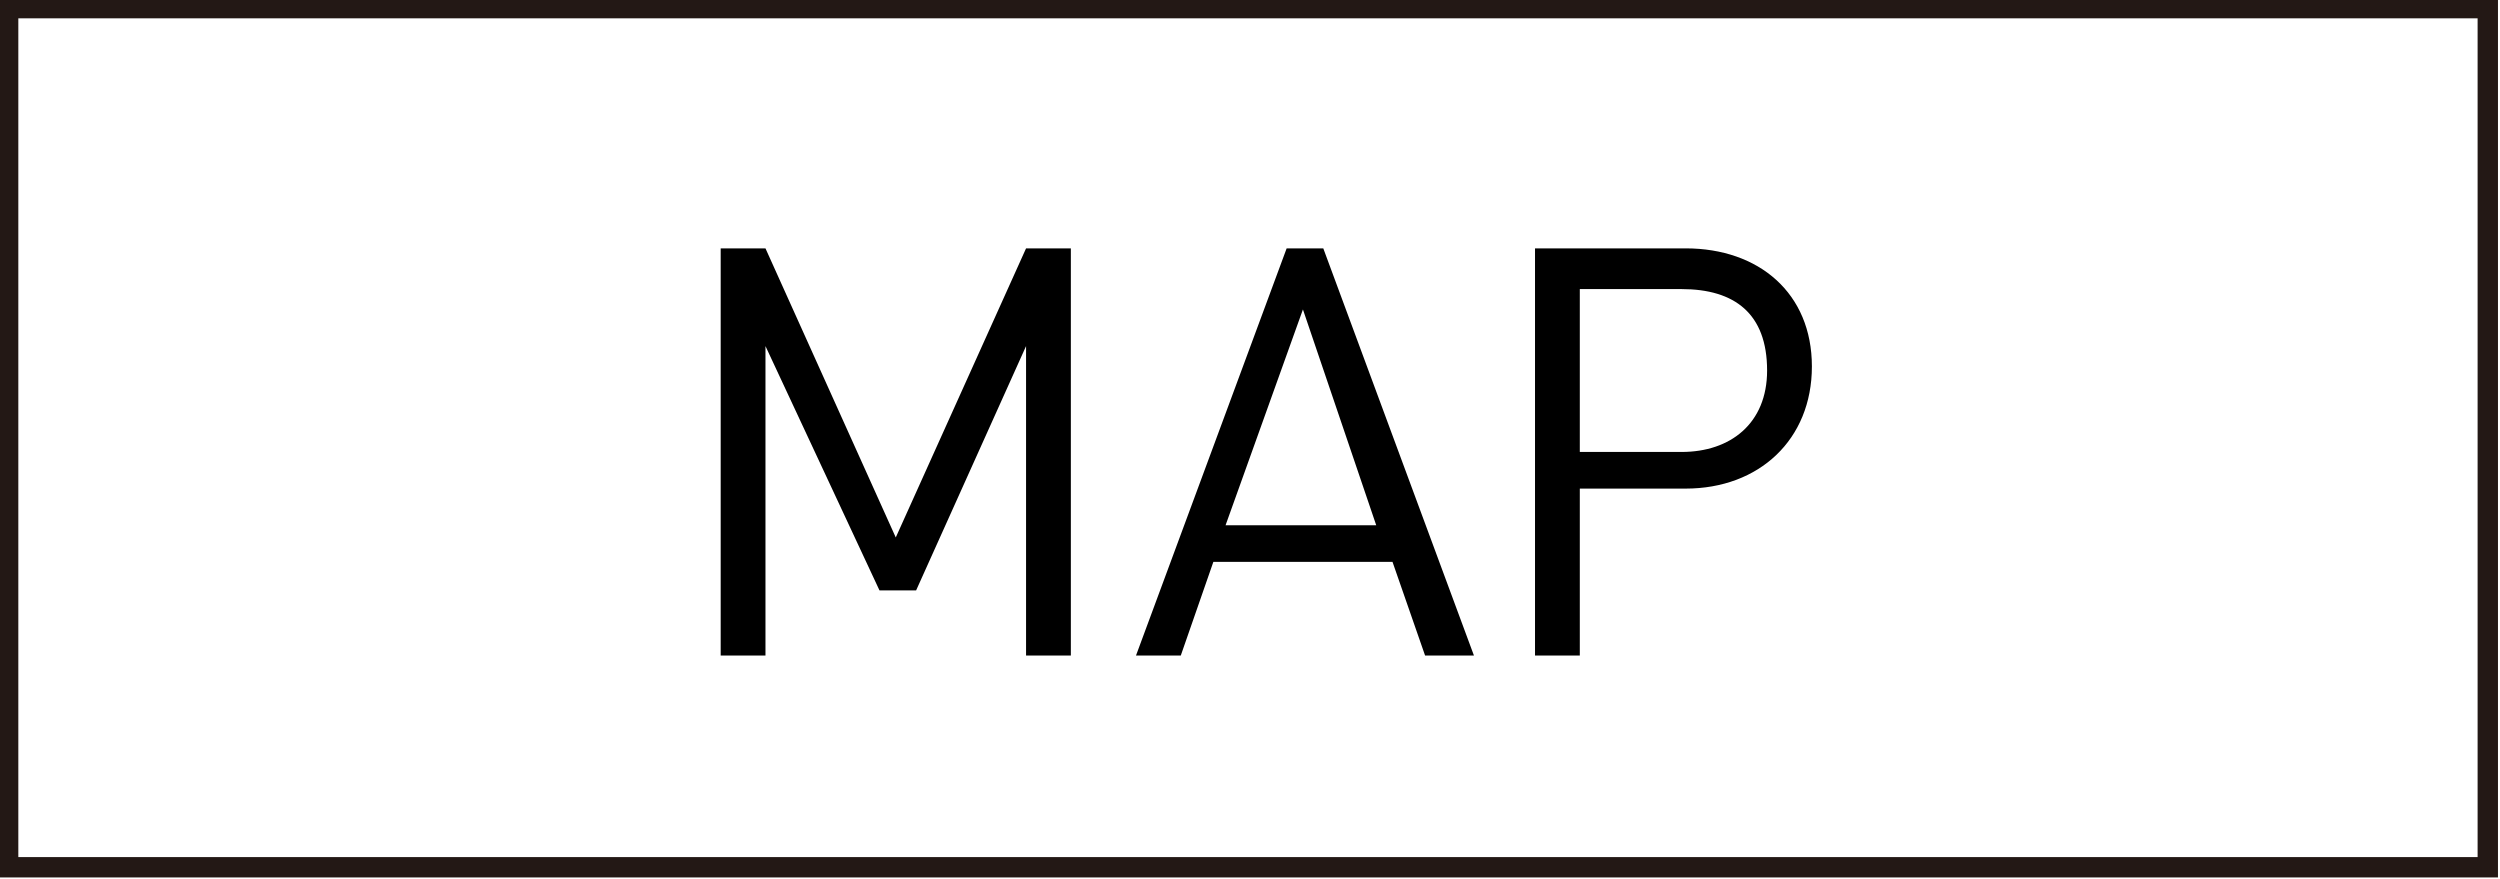 <?xml version="1.0" encoding="utf-8"?>
<!-- Generator: Adobe Illustrator 21.1.0, SVG Export Plug-In . SVG Version: 6.00 Build 0)  -->
<svg version="1.1" id="レイヤー_1" xmlns="http://www.w3.org/2000/svg" xmlns:xlink="http://www.w3.org/1999/xlink" x="0px"
	 y="0px" viewBox="0 0 61.4 21.6" style="enable-background:new 0 0 61.4 21.6;" xml:space="preserve">
<style type="text/css">
	.st0{fill:none;stroke:#231815;stroke-width:0.5;stroke-miterlimit:10;}
</style>
<title>works_detail</title>
<rect x="0.2" y="0.2" class="st0" width="60.9" height="21.1"/>
<g>
	<path d="M25.2,16.1V8.5l-2.7,6h-0.9l-2.8-6v7.6h-1.1v-10h1.1l3.2,7.1l3.2-7.1h1.1v10H25.2z"/>
	<path d="M35,16.1l-0.8-2.3h-4.4L29,16.1h-1.1l3.7-10h0.9l3.7,10H35z M32,7.6l-1.9,5.3h3.7L32,7.6z"/>
	<path d="M41.4,12h-2.6v4.1h-1.1v-10h3.7c1.8,0,3.1,1.1,3.1,2.9S43.2,12,41.4,12z M41.3,7.1h-2.5v4h2.5c1.2,0,2.1-0.7,2.1-2
		C43.4,7.7,42.6,7.1,41.3,7.1z"/>
</g>
</svg>
